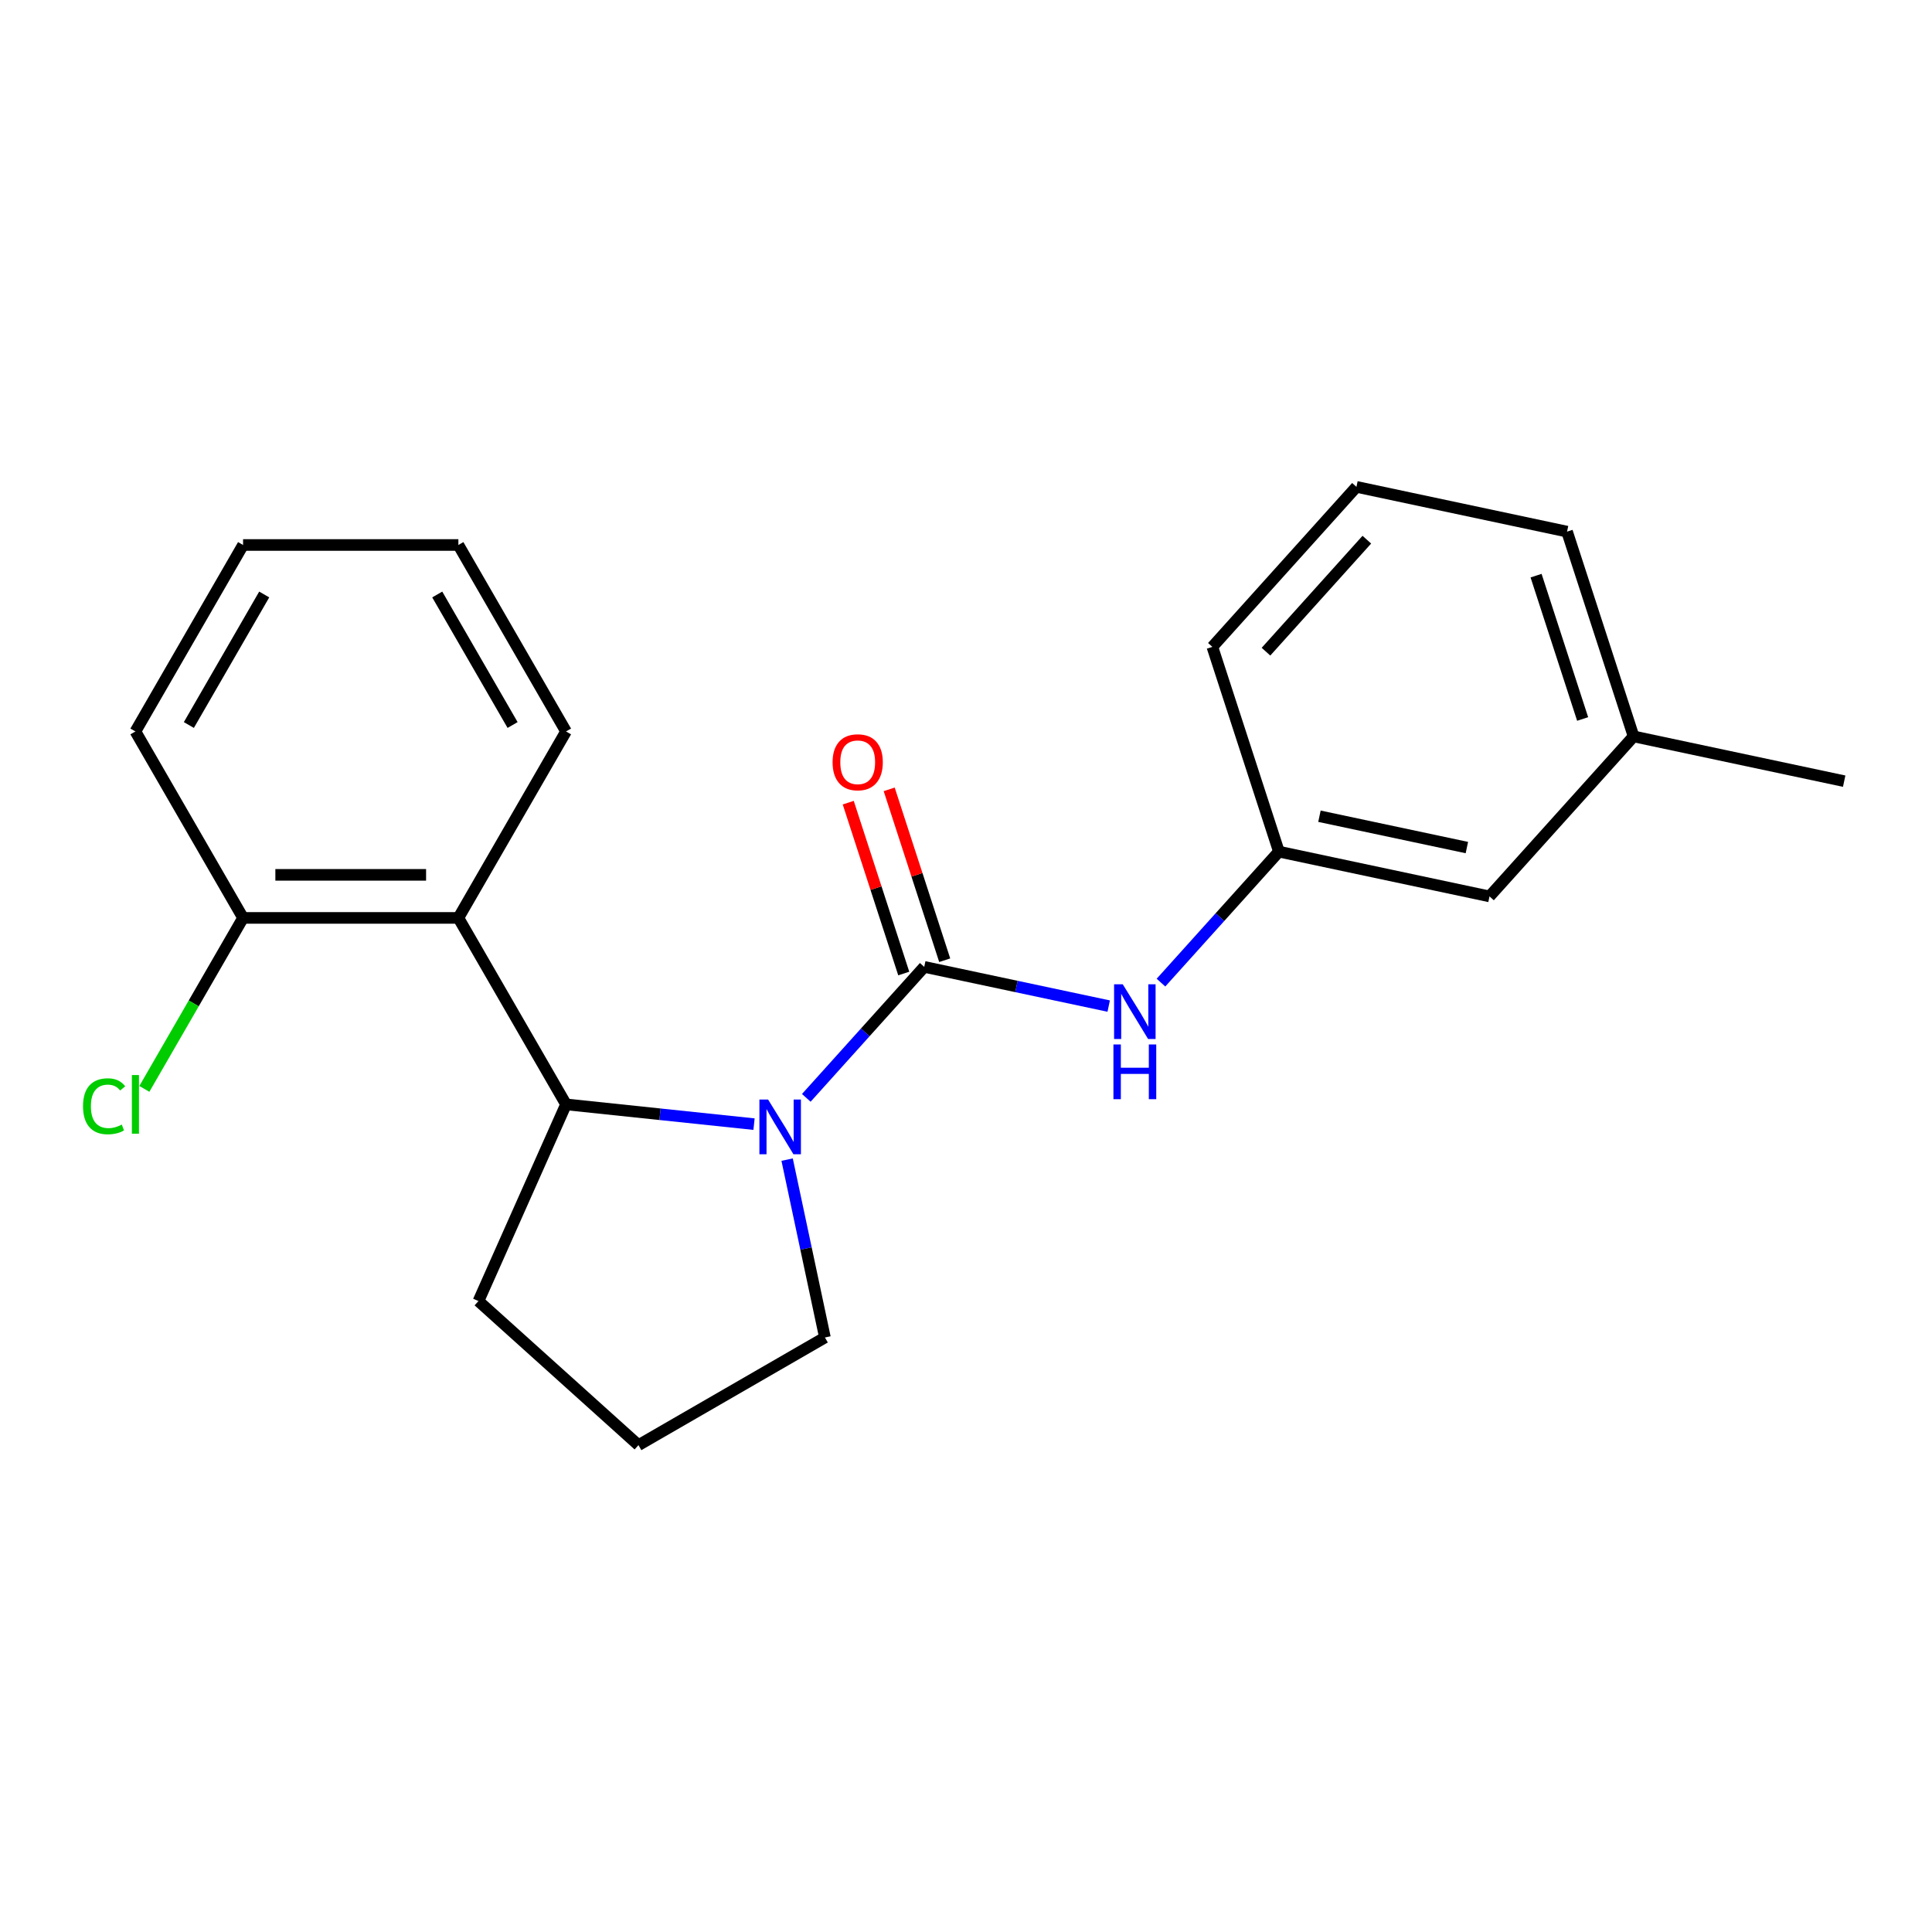 <?xml version='1.0' encoding='iso-8859-1'?>
<svg version='1.1' baseProfile='full'
              xmlns='http://www.w3.org/2000/svg'
                      xmlns:rdkit='http://www.rdkit.org/xml'
                      xmlns:xlink='http://www.w3.org/1999/xlink'
                  xml:space='preserve'
width='1000px' height='1000px' viewBox='0 0 1000 1000'>
<!-- END OF HEADER -->
<rect style='opacity:1.0;fill:#FFFFFF;stroke:none' width='1000' height='1000' x='0' y='0'> </rect>
<path class='bond-0' d='M 417.337,568.25 L 447.859,534.352' style='fill:none;fill-rule:evenodd;stroke:#0000FF;stroke-width:6px;stroke-linecap:butt;stroke-linejoin:miter;stroke-opacity:1' />
<path class='bond-0' d='M 447.859,534.352 L 478.381,500.454' style='fill:none;fill-rule:evenodd;stroke:#000000;stroke-width:6px;stroke-linecap:butt;stroke-linejoin:miter;stroke-opacity:1' />
<path class='bond-1' d='M 390.285,581.851 L 341.631,576.737' style='fill:none;fill-rule:evenodd;stroke:#0000FF;stroke-width:6px;stroke-linecap:butt;stroke-linejoin:miter;stroke-opacity:1' />
<path class='bond-1' d='M 341.631,576.737 L 292.978,571.623' style='fill:none;fill-rule:evenodd;stroke:#000000;stroke-width:6px;stroke-linecap:butt;stroke-linejoin:miter;stroke-opacity:1' />
<path class='bond-7' d='M 407.413,600.218 L 417.197,646.249' style='fill:none;fill-rule:evenodd;stroke:#0000FF;stroke-width:6px;stroke-linecap:butt;stroke-linejoin:miter;stroke-opacity:1' />
<path class='bond-7' d='M 417.197,646.249 L 426.981,692.28' style='fill:none;fill-rule:evenodd;stroke:#000000;stroke-width:6px;stroke-linecap:butt;stroke-linejoin:miter;stroke-opacity:1' />
<path class='bond-3' d='M 478.381,500.454 L 526.122,510.601' style='fill:none;fill-rule:evenodd;stroke:#000000;stroke-width:6px;stroke-linecap:butt;stroke-linejoin:miter;stroke-opacity:1' />
<path class='bond-3' d='M 526.122,510.601 L 573.863,520.749' style='fill:none;fill-rule:evenodd;stroke:#0000FF;stroke-width:6px;stroke-linecap:butt;stroke-linejoin:miter;stroke-opacity:1' />
<path class='bond-4' d='M 488.98,497.01 L 474.612,452.788' style='fill:none;fill-rule:evenodd;stroke:#000000;stroke-width:6px;stroke-linecap:butt;stroke-linejoin:miter;stroke-opacity:1' />
<path class='bond-4' d='M 474.612,452.788 L 460.243,408.567' style='fill:none;fill-rule:evenodd;stroke:#FF0000;stroke-width:6px;stroke-linecap:butt;stroke-linejoin:miter;stroke-opacity:1' />
<path class='bond-4' d='M 467.782,503.897 L 453.414,459.676' style='fill:none;fill-rule:evenodd;stroke:#000000;stroke-width:6px;stroke-linecap:butt;stroke-linejoin:miter;stroke-opacity:1' />
<path class='bond-4' d='M 453.414,459.676 L 439.045,415.455' style='fill:none;fill-rule:evenodd;stroke:#FF0000;stroke-width:6px;stroke-linecap:butt;stroke-linejoin:miter;stroke-opacity:1' />
<path class='bond-2' d='M 292.978,571.623 L 237.256,475.11' style='fill:none;fill-rule:evenodd;stroke:#000000;stroke-width:6px;stroke-linecap:butt;stroke-linejoin:miter;stroke-opacity:1' />
<path class='bond-10' d='M 292.978,571.623 L 247.65,673.432' style='fill:none;fill-rule:evenodd;stroke:#000000;stroke-width:6px;stroke-linecap:butt;stroke-linejoin:miter;stroke-opacity:1' />
<path class='bond-5' d='M 237.256,475.11 L 125.813,475.11' style='fill:none;fill-rule:evenodd;stroke:#000000;stroke-width:6px;stroke-linecap:butt;stroke-linejoin:miter;stroke-opacity:1' />
<path class='bond-5' d='M 220.54,452.822 L 142.53,452.822' style='fill:none;fill-rule:evenodd;stroke:#000000;stroke-width:6px;stroke-linecap:butt;stroke-linejoin:miter;stroke-opacity:1' />
<path class='bond-12' d='M 237.256,475.11 L 292.978,378.598' style='fill:none;fill-rule:evenodd;stroke:#000000;stroke-width:6px;stroke-linecap:butt;stroke-linejoin:miter;stroke-opacity:1' />
<path class='bond-6' d='M 600.915,508.602 L 631.437,474.704' style='fill:none;fill-rule:evenodd;stroke:#0000FF;stroke-width:6px;stroke-linecap:butt;stroke-linejoin:miter;stroke-opacity:1' />
<path class='bond-6' d='M 631.437,474.704 L 661.959,440.806' style='fill:none;fill-rule:evenodd;stroke:#000000;stroke-width:6px;stroke-linecap:butt;stroke-linejoin:miter;stroke-opacity:1' />
<path class='bond-9' d='M 125.813,475.11 L 100.265,519.361' style='fill:none;fill-rule:evenodd;stroke:#000000;stroke-width:6px;stroke-linecap:butt;stroke-linejoin:miter;stroke-opacity:1' />
<path class='bond-9' d='M 100.265,519.361 L 74.718,563.611' style='fill:none;fill-rule:evenodd;stroke:#00CC00;stroke-width:6px;stroke-linecap:butt;stroke-linejoin:miter;stroke-opacity:1' />
<path class='bond-16' d='M 125.813,475.11 L 70.091,378.598' style='fill:none;fill-rule:evenodd;stroke:#000000;stroke-width:6px;stroke-linecap:butt;stroke-linejoin:miter;stroke-opacity:1' />
<path class='bond-8' d='M 661.959,440.806 L 770.967,463.976' style='fill:none;fill-rule:evenodd;stroke:#000000;stroke-width:6px;stroke-linecap:butt;stroke-linejoin:miter;stroke-opacity:1' />
<path class='bond-8' d='M 682.945,422.479 L 759.25,438.699' style='fill:none;fill-rule:evenodd;stroke:#000000;stroke-width:6px;stroke-linecap:butt;stroke-linejoin:miter;stroke-opacity:1' />
<path class='bond-15' d='M 661.959,440.806 L 627.521,334.817' style='fill:none;fill-rule:evenodd;stroke:#000000;stroke-width:6px;stroke-linecap:butt;stroke-linejoin:miter;stroke-opacity:1' />
<path class='bond-13' d='M 426.981,692.28 L 330.469,748.002' style='fill:none;fill-rule:evenodd;stroke:#000000;stroke-width:6px;stroke-linecap:butt;stroke-linejoin:miter;stroke-opacity:1' />
<path class='bond-11' d='M 770.967,463.976 L 845.537,381.157' style='fill:none;fill-rule:evenodd;stroke:#000000;stroke-width:6px;stroke-linecap:butt;stroke-linejoin:miter;stroke-opacity:1' />
<path class='bond-21' d='M 247.65,673.432 L 330.469,748.002' style='fill:none;fill-rule:evenodd;stroke:#000000;stroke-width:6px;stroke-linecap:butt;stroke-linejoin:miter;stroke-opacity:1' />
<path class='bond-18' d='M 845.537,381.157 L 954.545,404.328' style='fill:none;fill-rule:evenodd;stroke:#000000;stroke-width:6px;stroke-linecap:butt;stroke-linejoin:miter;stroke-opacity:1' />
<path class='bond-23' d='M 845.537,381.157 L 811.1,275.168' style='fill:none;fill-rule:evenodd;stroke:#000000;stroke-width:6px;stroke-linecap:butt;stroke-linejoin:miter;stroke-opacity:1' />
<path class='bond-23' d='M 819.174,372.147 L 795.067,297.954' style='fill:none;fill-rule:evenodd;stroke:#000000;stroke-width:6px;stroke-linecap:butt;stroke-linejoin:miter;stroke-opacity:1' />
<path class='bond-19' d='M 292.978,378.598 L 237.256,282.085' style='fill:none;fill-rule:evenodd;stroke:#000000;stroke-width:6px;stroke-linecap:butt;stroke-linejoin:miter;stroke-opacity:1' />
<path class='bond-19' d='M 265.317,375.265 L 226.312,307.706' style='fill:none;fill-rule:evenodd;stroke:#000000;stroke-width:6px;stroke-linecap:butt;stroke-linejoin:miter;stroke-opacity:1' />
<path class='bond-14' d='M 702.092,251.998 L 627.521,334.817' style='fill:none;fill-rule:evenodd;stroke:#000000;stroke-width:6px;stroke-linecap:butt;stroke-linejoin:miter;stroke-opacity:1' />
<path class='bond-14' d='M 707.47,279.335 L 655.271,337.308' style='fill:none;fill-rule:evenodd;stroke:#000000;stroke-width:6px;stroke-linecap:butt;stroke-linejoin:miter;stroke-opacity:1' />
<path class='bond-17' d='M 702.092,251.998 L 811.1,275.168' style='fill:none;fill-rule:evenodd;stroke:#000000;stroke-width:6px;stroke-linecap:butt;stroke-linejoin:miter;stroke-opacity:1' />
<path class='bond-22' d='M 70.091,378.598 L 125.813,282.085' style='fill:none;fill-rule:evenodd;stroke:#000000;stroke-width:6px;stroke-linecap:butt;stroke-linejoin:miter;stroke-opacity:1' />
<path class='bond-22' d='M 97.752,375.265 L 136.757,307.706' style='fill:none;fill-rule:evenodd;stroke:#000000;stroke-width:6px;stroke-linecap:butt;stroke-linejoin:miter;stroke-opacity:1' />
<path class='bond-20' d='M 237.256,282.085 L 125.813,282.085' style='fill:none;fill-rule:evenodd;stroke:#000000;stroke-width:6px;stroke-linecap:butt;stroke-linejoin:miter;stroke-opacity:1' />
<path  class='atom-0' d='M 397.551 569.112
L 406.831 584.112
Q 407.751 585.592, 409.231 588.272
Q 410.711 590.952, 410.791 591.112
L 410.791 569.112
L 414.551 569.112
L 414.551 597.432
L 410.671 597.432
L 400.711 581.032
Q 399.551 579.112, 398.311 576.912
Q 397.111 574.712, 396.751 574.032
L 396.751 597.432
L 393.071 597.432
L 393.071 569.112
L 397.551 569.112
' fill='#0000FF'/>
<path  class='atom-4' d='M 581.129 509.464
L 590.409 524.464
Q 591.329 525.944, 592.809 528.624
Q 594.289 531.304, 594.369 531.464
L 594.369 509.464
L 598.129 509.464
L 598.129 537.784
L 594.249 537.784
L 584.289 521.384
Q 583.129 519.464, 581.889 517.264
Q 580.689 515.064, 580.329 514.384
L 580.329 537.784
L 576.649 537.784
L 576.649 509.464
L 581.129 509.464
' fill='#0000FF'/>
<path  class='atom-4' d='M 576.309 540.616
L 580.149 540.616
L 580.149 552.656
L 594.629 552.656
L 594.629 540.616
L 598.469 540.616
L 598.469 568.936
L 594.629 568.936
L 594.629 555.856
L 580.149 555.856
L 580.149 568.936
L 576.309 568.936
L 576.309 540.616
' fill='#0000FF'/>
<path  class='atom-5' d='M 430.943 394.545
Q 430.943 387.745, 434.303 383.945
Q 437.663 380.145, 443.943 380.145
Q 450.223 380.145, 453.583 383.945
Q 456.943 387.745, 456.943 394.545
Q 456.943 401.425, 453.543 405.345
Q 450.143 409.225, 443.943 409.225
Q 437.703 409.225, 434.303 405.345
Q 430.943 401.465, 430.943 394.545
M 443.943 406.025
Q 448.263 406.025, 450.583 403.145
Q 452.943 400.225, 452.943 394.545
Q 452.943 388.985, 450.583 386.185
Q 448.263 383.345, 443.943 383.345
Q 439.623 383.345, 437.263 386.145
Q 434.943 388.945, 434.943 394.545
Q 434.943 400.265, 437.263 403.145
Q 439.623 406.025, 443.943 406.025
' fill='#FF0000'/>
<path  class='atom-10' d='M 42.971 572.603
Q 42.971 565.563, 46.251 561.883
Q 49.571 558.163, 55.851 558.163
Q 61.691 558.163, 64.811 562.283
L 62.171 564.443
Q 59.891 561.443, 55.851 561.443
Q 51.571 561.443, 49.291 564.323
Q 47.051 567.163, 47.051 572.603
Q 47.051 578.203, 49.371 581.083
Q 51.731 583.963, 56.291 583.963
Q 59.411 583.963, 63.051 582.083
L 64.171 585.083
Q 62.691 586.043, 60.451 586.603
Q 58.211 587.163, 55.731 587.163
Q 49.571 587.163, 46.251 583.403
Q 42.971 579.643, 42.971 572.603
' fill='#00CC00'/>
<path  class='atom-10' d='M 68.251 556.443
L 71.931 556.443
L 71.931 586.803
L 68.251 586.803
L 68.251 556.443
' fill='#00CC00'/>
</svg>
